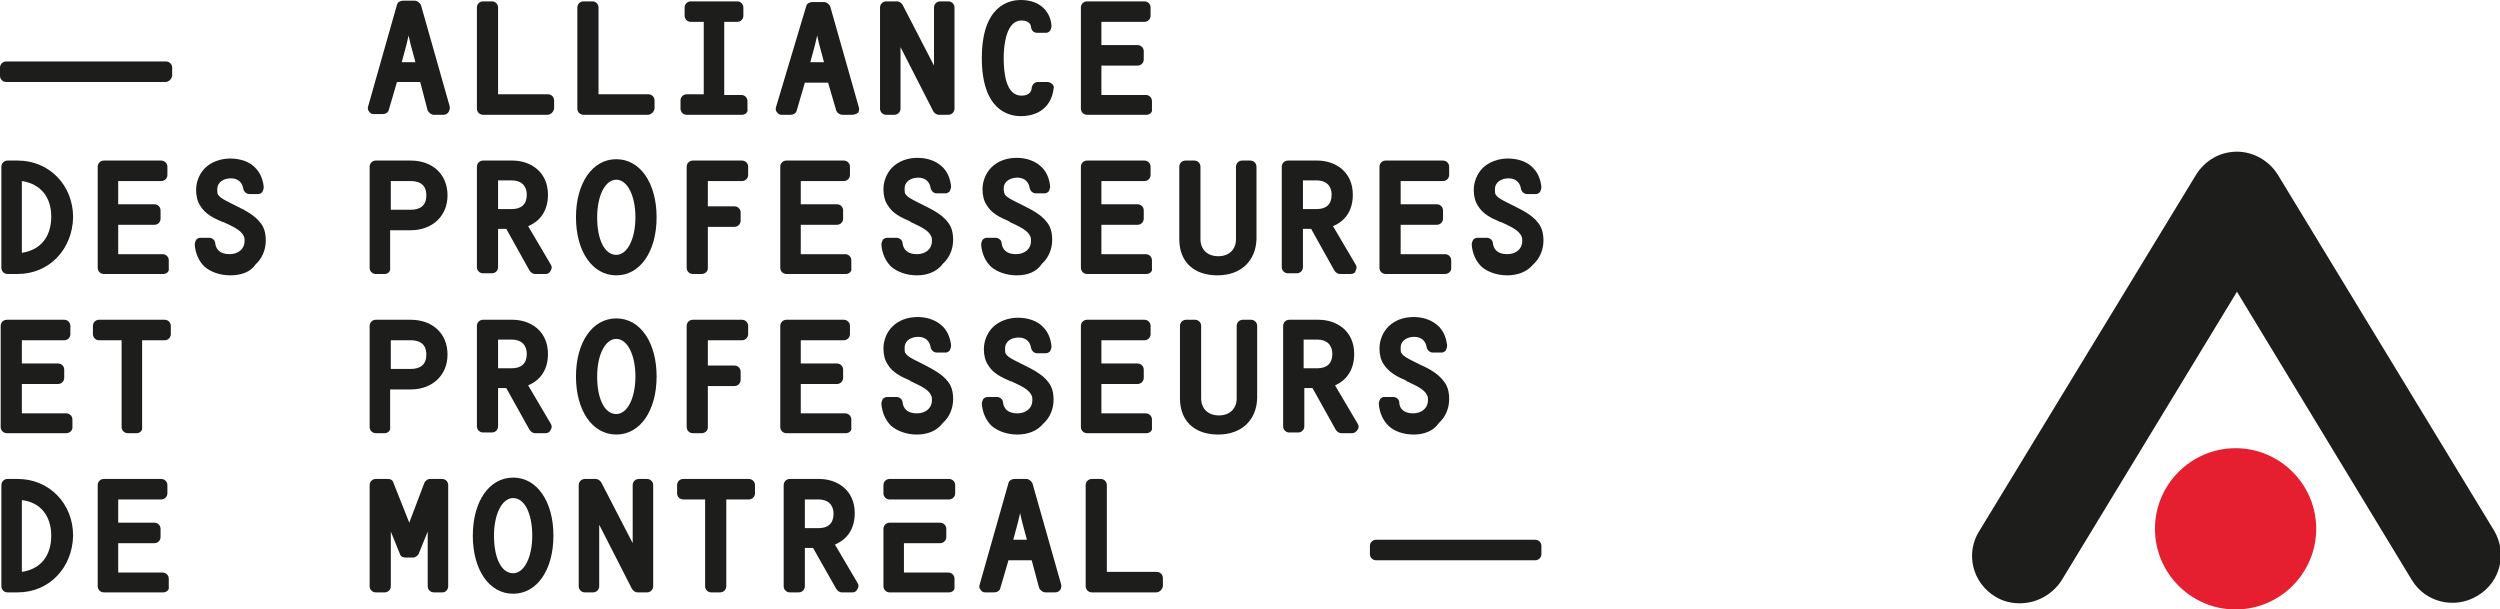 <?xml version="1.0" encoding="utf-8"?>
<!-- Generator: Adobe Illustrator 26.4.1, SVG Export Plug-In . SVG Version: 6.00 Build 0)  -->
<svg version="1.1" id="logo" xmlns="http://www.w3.org/2000/svg" xmlns:xlink="http://www.w3.org/1999/xlink" x="0px" y="0px"
	 viewBox="0 0 365.9 89.2" enable-background="new 0 0 365.9 89.2" xml:space="preserve">
<g>
	<g>
		<g>
			<path fill="#1D1D1B" d="M24.2,12H0.9C0.4,12,0,11.6,0,11.1V9.9C0,9.4,0.4,9,0.9,9h23.4c0.5,0,0.9,0.4,0.9,0.9v1.2
				C25.1,11.6,24.7,12,24.2,12z"/>
		</g>
		<path fill="#1D1D1B" d="M224.7,82h-23.3c-0.5,0-0.9-0.4-0.9-0.9v-1.2c0-0.5,0.4-0.9,0.9-0.9h23.3c0.5,0,0.9,0.4,0.9,0.9v1.2
			C225.6,81.6,225.2,82,224.7,82z"/>
		<g>
			<path fill="#1D1D1B" d="M64.9,16.8h-1.4c-0.4,0-0.7-0.3-0.9-0.6L61.5,12h-3.4l-1.2,4.1c-0.1,0.4-0.5,0.6-0.9,0.6h-1.3
				c-0.3,0-0.5-0.1-0.7-0.4c-0.2-0.2-0.2-0.5-0.1-0.8l4.2-14.8c0.1-0.4,0.5-0.6,0.9-0.6h1.7c0.4,0,0.7,0.3,0.9,0.6l4.2,14.8
				c0.1,0.3,0,0.6-0.1,0.8C65.5,16.7,65.2,16.8,64.9,16.8z M58.8,9.1h2l-0.7-2.6l-0.3-1.3l-0.3,1.3L58.8,9.1z"/>
		</g>
		<path fill="#1D1D1B" d="M124.7,16.8h-1.4c-0.4,0-0.8-0.3-0.9-0.6l-1.2-4.1h-3.4l-1.2,4.1c-0.1,0.4-0.5,0.6-0.9,0.6h-1.3
			c-0.3,0-0.5-0.1-0.7-0.4c-0.2-0.2-0.2-0.5-0.1-0.8L118,0.9c0.1-0.4,0.5-0.6,0.9-0.6h1.7c0.4,0,0.7,0.3,0.9,0.6l4.2,14.8
			c0.1,0.3,0,0.6-0.1,0.8C125.3,16.7,125,16.8,124.7,16.8z M118.6,9.1h2l-0.7-2.6l-0.3-1.3l-0.3,1.3L118.6,9.1z"/>
		<path fill="#1D1D1B" d="M154.4,86.7h-1.4c-0.4,0-0.7-0.3-0.9-0.6L151,82h-3.4l-1.2,4.1c-0.1,0.4-0.5,0.6-0.9,0.6h-1.3
			c-0.3,0-0.5-0.1-0.7-0.4c-0.2-0.2-0.2-0.5-0.1-0.8l4.2-14.8c0.1-0.4,0.5-0.6,0.9-0.6h1.7c0.4,0,0.7,0.3,0.9,0.6l4.2,14.8
			c0.1,0.3,0,0.6-0.1,0.8C155,86.6,154.7,86.7,154.4,86.7z M148.3,79h2l-0.7-2.6l-0.3-1.3l-0.3,1.3L148.3,79z"/>
		<path fill="#1D1D1B" d="M80.1,16.8h-9.4c-0.5,0-0.9-0.4-0.9-0.9V1.1c0-0.5,0.4-0.9,0.9-0.9h1.3c0.5,0,0.9,0.4,0.9,0.9v12.7h7.3
			c0.5,0,0.9,0.4,0.9,0.9v1.2C81,16.4,80.6,16.8,80.1,16.8z"/>
		<path fill="#1D1D1B" d="M94.8,16.8h-9.4c-0.5,0-0.9-0.4-0.9-0.9V1.1c0-0.5,0.4-0.9,0.9-0.9h1.3c0.5,0,0.9,0.4,0.9,0.9v12.7h7.3
			c0.5,0,0.9,0.4,0.9,0.9v1.2C95.7,16.4,95.3,16.8,94.8,16.8z"/>
		<path fill="#1D1D1B" d="M108.6,16.8h-8.1c-0.5,0-0.9-0.4-0.9-0.9v-1.2c0-0.5,0.4-0.9,0.9-0.9h2.5V3.2h-1.9c-0.5,0-0.9-0.4-0.9-0.9
			V1.1c0-0.5,0.4-0.9,0.9-0.9h6.8c0.5,0,0.9,0.4,0.9,0.9v1.2c0,0.5-0.4,0.9-0.9,0.9h-1.9v10.7h2.5c0.5,0,0.9,0.4,0.9,0.9v1.2
			C109.5,16.4,109.1,16.8,108.6,16.8z"/>
		<path fill="#1D1D1B" d="M138.8,16.8h-1.4c-0.3,0-0.6-0.2-0.8-0.5l-4.8-9.4v9c0,0.5-0.4,0.9-0.9,0.9h-1.2c-0.5,0-0.9-0.4-0.9-0.9
			V1.1c0-0.5,0.4-0.9,0.9-0.9h1.6c0.3,0,0.6,0.2,0.8,0.5l4.6,8.9V1.1c0-0.5,0.4-0.9,0.9-0.9h1.2c0.5,0,0.9,0.4,0.9,0.9v14.8
			C139.7,16.4,139.3,16.8,138.8,16.8z"/>
		<path fill="#1D1D1B" d="M149.4,17c-1.7,0-5.7-0.8-5.7-8.5c0-7.7,4-8.5,5.7-8.5c3.1,0,4.4,2,4.5,3.8c0,0.2-0.1,0.5-0.2,0.7
			c-0.2,0.2-0.4,0.3-0.6,0.3h-1.3c-0.5,0-0.8-0.3-0.9-0.8c0-0.3-0.2-1-1.4-1c-2.2,0-2.6,3.5-2.6,5.5c0,2.1,0.3,5.5,2.6,5.5
			c1.3,0,1.5-0.8,1.5-1.2c0.1-0.4,0.4-0.8,0.9-0.8h1.4c0.2,0,0.5,0.1,0.7,0.3c0.2,0.2,0.3,0.4,0.2,0.7C153.9,15.5,152.1,17,149.4,17
			z"/>
		<path fill="#1D1D1B" d="M167.8,16.8h-8.7c-0.5,0-0.9-0.4-0.9-0.9V1.1c0-0.5,0.4-0.9,0.9-0.9h8.4c0.5,0,0.9,0.4,0.9,0.9v1.2
			c0,0.5-0.4,0.9-0.9,0.9h-6.3v3.4h5.3c0.5,0,0.9,0.4,0.9,0.9v1.2c0,0.5-0.4,0.9-0.9,0.9h-5.3v4.3h6.5c0.5,0,0.9,0.4,0.9,0.9v1.2
			C168.7,16.4,168.3,16.8,167.8,16.8z"/>
		<g>
			<path fill="#1D1D1B" d="M2.6,40.1H1.1c-0.5,0-0.9-0.4-0.9-0.9V24.4c0-0.5,0.4-0.9,0.9-0.9h1.5c4.6,0,8.1,3.6,8.1,8.3
				C10.6,36.5,7.2,40.1,2.6,40.1z M3.2,26.5v10.5c2.7-0.4,4.3-2.3,4.3-5.3C7.5,28.8,5.9,26.9,3.2,26.5z"/>
		</g>
		<g>
			<path fill="#1D1D1B" d="M23.9,40.1h-8.7c-0.5,0-0.9-0.4-0.9-0.9V24.4c0-0.5,0.4-0.9,0.9-0.9h8.4c0.5,0,0.9,0.4,0.9,0.9v1.2
				c0,0.5-0.4,0.9-0.9,0.9h-6.3v3.4h5.3c0.5,0,0.9,0.4,0.9,0.9V32c0,0.5-0.4,0.9-0.9,0.9h-5.3v4.3h6.5c0.5,0,0.9,0.4,0.9,0.9v1.2
				C24.8,39.7,24.4,40.1,23.9,40.1z"/>
		</g>
		<g>
			<path fill="#1D1D1B" d="M33.7,40.3c-1.5,0-2.9-0.5-3.8-1.3c-0.8-0.8-1.3-1.9-1.4-3.2c0-0.2,0.1-0.5,0.2-0.7
				c0.2-0.2,0.4-0.3,0.6-0.3h1.3c0.5,0,0.9,0.4,0.9,0.8c0.1,0.8,0.6,1.6,2.1,1.6c1.3,0,2.2-0.8,2.2-1.9c0-0.2,0-0.5-0.1-0.7
				c-0.4-0.9-1.5-1.4-3-2.1l-0.1,0c-1.4-0.6-2.6-1.2-3.3-2.4c-0.4-0.6-0.6-1.4-0.6-2.3c0-1.2,0.5-2.4,1.3-3.2
				c0.9-0.9,2.3-1.4,3.7-1.4c1.5,0,2.9,0.5,3.7,1.4c0.7,0.7,1.1,1.7,1.2,2.8c0,0.2-0.1,0.5-0.2,0.7c-0.2,0.2-0.4,0.3-0.6,0.3h-1.3
				c-0.4,0-0.8-0.3-0.9-0.8c-0.1-0.7-0.6-1.5-1.8-1.5c-1,0-2,0.5-2,1.6c0,0.5,0,0.7,0.2,0.9c0.3,0.4,0.9,0.7,1.9,1.2l0.8,0.4
				c1.4,0.7,3,1.5,3.8,3c0.3,0.6,0.4,1.3,0.4,2c0,1.3-0.5,2.6-1.5,3.5C36.7,39.8,35.3,40.3,33.7,40.3z"/>
		</g>
		<g>
			<path fill="#1D1D1B" d="M56.3,40.1H55c-0.5,0-0.9-0.4-0.9-0.9V24.4c0-0.5,0.4-0.9,0.9-0.9h5.1c3.2,0,5.4,2,5.4,5.1
				c0,3-2.2,5.1-5.4,5.1h-3v5.5C57.2,39.7,56.8,40.1,56.3,40.1z M57.2,30.7h2.9c1.5,0,2.3-0.7,2.3-2.1c0-1.8-1.3-2.1-2.3-2.1h-2.9
				V30.7z"/>
		</g>
		<path fill="#1D1D1B" d="M79.9,40.1h-1.6c-0.3,0-0.6-0.2-0.8-0.5l-3.4-6.1h-1.2v5.6c0,0.5-0.4,0.9-0.9,0.9h-1.3
			c-0.5,0-0.9-0.4-0.9-0.9V24.4c0-0.5,0.4-0.9,0.9-0.9h4.3c2.6,0,5.2,1.6,5.2,5c0,2.2-1,3.8-2.9,4.6l3.3,5.6c0.2,0.3,0.2,0.6,0,0.9
			C80.5,39.9,80.2,40.1,79.9,40.1z M72.9,30.6h2c1.4,0,2.2-0.7,2.2-2.1c0-1.3-0.8-2.1-2.2-2.1h-2V30.6z"/>
		<path fill="#1D1D1B" d="M90.2,40.3c-3.5,0-5.9-3.5-5.9-8.5c0-5,2.4-8.5,5.9-8.5c3.5,0,5.9,3.5,5.9,8.5
			C96.1,36.8,93.7,40.3,90.2,40.3z M90.2,26.3c-1.6,0-2.8,2.3-2.8,5.5c0,3.3,1.1,5.5,2.8,5.5c1.6,0,2.8-2.3,2.8-5.5
			C93,28.6,91.8,26.3,90.2,26.3z"/>
		<path fill="#1D1D1B" d="M102.7,40.1h-1.3c-0.5,0-0.9-0.4-0.9-0.9V24.4c0-0.5,0.4-0.9,0.9-0.9h7.2c0.5,0,0.9,0.4,0.9,0.9v1.2
			c0,0.5-0.4,0.9-0.9,0.9h-5v3.7h3.9c0.5,0,0.9,0.4,0.9,0.9v1.2c0,0.5-0.4,0.9-0.9,0.9h-3.9v6.1C103.6,39.7,103.2,40.1,102.7,40.1z"
			/>
		<path fill="#1D1D1B" d="M123.8,40.1h-8.7c-0.5,0-0.9-0.4-0.9-0.9V24.4c0-0.5,0.4-0.9,0.9-0.9h8.4c0.5,0,0.9,0.4,0.9,0.9v1.2
			c0,0.5-0.4,0.9-0.9,0.9h-6.3v3.4h5.3c0.5,0,0.9,0.4,0.9,0.9V32c0,0.5-0.4,0.9-0.9,0.9h-5.3v4.3h6.5c0.5,0,0.9,0.4,0.9,0.9v1.2
			C124.7,39.7,124.3,40.1,123.8,40.1z"/>
		<path fill="#1D1D1B" d="M134.2,40.3c-1.5,0-2.9-0.5-3.8-1.3c-0.8-0.8-1.3-1.9-1.4-3.2c0-0.2,0.1-0.5,0.2-0.7
			c0.2-0.2,0.4-0.3,0.7-0.3h1.3c0.5,0,0.9,0.4,0.9,0.8c0.1,0.8,0.6,1.6,2.1,1.6c1.3,0,2.2-0.8,2.2-1.9c0-0.2,0-0.5-0.1-0.7
			c-0.4-0.9-1.5-1.4-3-2.1l-0.1-0.1c-1.4-0.6-2.6-1.2-3.3-2.4c-0.4-0.6-0.6-1.4-0.6-2.3c0-1.2,0.5-2.4,1.3-3.2
			c0.9-0.9,2.2-1.4,3.7-1.4c1.5,0,2.8,0.5,3.7,1.4c0.7,0.7,1.1,1.7,1.2,2.8c0,0.2-0.1,0.5-0.2,0.7c-0.2,0.2-0.4,0.3-0.6,0.3h-1.3
			c-0.4,0-0.8-0.3-0.9-0.8c-0.1-0.7-0.6-1.5-1.8-1.5c-1,0-2,0.5-2,1.6c0,0.5,0,0.7,0.2,0.9c0.3,0.4,0.9,0.7,1.9,1.2l0.8,0.4
			c1.4,0.7,3,1.5,3.8,3c0.3,0.6,0.4,1.3,0.4,2c0,1.3-0.5,2.6-1.5,3.5C137.1,39.8,135.7,40.3,134.2,40.3z"/>
		<path fill="#1D1D1B" d="M148.8,40.3c-1.5,0-2.9-0.5-3.8-1.3c-0.8-0.8-1.3-1.9-1.4-3.2c0-0.2,0.1-0.5,0.2-0.7
			c0.2-0.2,0.4-0.3,0.6-0.3h1.3c0.5,0,0.9,0.4,0.9,0.8c0.1,0.8,0.6,1.6,2.1,1.6c1.3,0,2.2-0.8,2.2-1.9c0-0.2,0-0.5-0.1-0.7
			c-0.4-0.9-1.5-1.4-3-2.1l-0.1-0.1c-1.4-0.6-2.6-1.2-3.3-2.4c-0.4-0.6-0.6-1.4-0.6-2.3c0-1.2,0.5-2.4,1.3-3.2
			c0.9-0.9,2.2-1.4,3.7-1.4c1.5,0,2.8,0.5,3.7,1.4c0.7,0.7,1.1,1.7,1.2,2.8c0,0.2-0.1,0.5-0.2,0.7c-0.2,0.2-0.4,0.3-0.6,0.3h-1.3
			c-0.4,0-0.8-0.3-0.9-0.8c-0.1-0.7-0.6-1.5-1.8-1.5c-1,0-2,0.5-2,1.6c0,0.5,0.1,0.7,0.2,0.9c0.3,0.4,0.9,0.7,1.9,1.2l0.8,0.4
			c1.4,0.7,3,1.5,3.8,3c0.3,0.6,0.4,1.3,0.4,2c0,1.3-0.5,2.6-1.5,3.5C151.7,39.8,150.4,40.3,148.8,40.3z"/>
		<path fill="#1D1D1B" d="M167.8,40.1h-8.7c-0.5,0-0.9-0.4-0.9-0.9V24.4c0-0.5,0.4-0.9,0.9-0.9h8.4c0.5,0,0.9,0.4,0.9,0.9v1.2
			c0,0.5-0.4,0.9-0.9,0.9h-6.3v3.4h5.3c0.5,0,0.9,0.4,0.9,0.9V32c0,0.5-0.4,0.9-0.9,0.9h-5.3v4.3h6.5c0.5,0,0.9,0.4,0.9,0.9v1.2
			C168.7,39.7,168.3,40.1,167.8,40.1z"/>
		<path fill="#1D1D1B" d="M178.2,40.3c-3.5,0-5.6-2-5.6-5.3V24.4c0-0.5,0.4-0.9,0.9-0.9h1.3c0.5,0,0.9,0.4,0.9,0.9V35
			c0,1.5,1,2.5,2.6,2.5c1.6,0,2.6-1,2.6-2.5V24.4c0-0.5,0.4-0.9,0.9-0.9h1.2c0.5,0,0.9,0.4,0.9,0.9V35
			C183.8,38.2,181.6,40.3,178.2,40.3z"/>
		<path fill="#1D1D1B" d="M197.7,40.1h-1.6c-0.3,0-0.6-0.2-0.8-0.5l-3.4-6.1h-1.2v5.6c0,0.5-0.4,0.9-0.9,0.9h-1.3
			c-0.5,0-0.9-0.4-0.9-0.9V24.4c0-0.5,0.4-0.9,0.9-0.9h4.3c2.6,0,5.2,1.6,5.2,5c0,2.2-1,3.8-2.9,4.6l3.3,5.6c0.2,0.3,0.2,0.6,0,0.9
			C198.4,39.9,198.1,40.1,197.7,40.1z M190.7,30.6h2c1.4,0,2.2-0.7,2.2-2.1c0-1.3-0.8-2.1-2.2-2.1h-2V30.6z"/>
		<path fill="#1D1D1B" d="M211.5,40.1h-8.7c-0.5,0-0.9-0.4-0.9-0.9V24.4c0-0.5,0.4-0.9,0.9-0.9h8.4c0.5,0,0.9,0.4,0.9,0.9v1.2
			c0,0.5-0.4,0.9-0.9,0.9H205v3.4h5.3c0.5,0,0.9,0.4,0.9,0.9V32c0,0.5-0.4,0.9-0.9,0.9H205v4.3h6.5c0.5,0,0.9,0.4,0.9,0.9v1.2
			C212.4,39.7,212,40.1,211.5,40.1z"/>
		<path fill="#1D1D1B" d="M220.6,40.3c-1.5,0-2.9-0.5-3.8-1.3c-0.8-0.8-1.3-1.9-1.4-3.2c0-0.2,0.1-0.5,0.2-0.7
			c0.2-0.2,0.4-0.3,0.7-0.3h1.3c0.5,0,0.9,0.4,0.9,0.8c0.1,0.8,0.6,1.6,2.1,1.6c1.3,0,2.2-0.8,2.2-1.9c0-0.2,0-0.5-0.1-0.7
			c-0.4-0.9-1.5-1.4-3-2.1l-0.1,0c-1.4-0.6-2.6-1.2-3.3-2.4c-0.4-0.6-0.6-1.4-0.6-2.3c0-1.2,0.5-2.4,1.3-3.2
			c0.9-0.9,2.3-1.4,3.7-1.4c1.5,0,2.9,0.5,3.7,1.4c0.7,0.7,1.1,1.7,1.2,2.8c0,0.2-0.1,0.5-0.2,0.7c-0.2,0.2-0.4,0.3-0.6,0.3h-1.3
			c-0.4,0-0.8-0.3-0.9-0.8c-0.1-0.7-0.6-1.5-1.8-1.5c-1,0-2,0.5-2,1.6c0,0.5,0,0.7,0.2,0.9c0.3,0.4,0.9,0.7,1.9,1.2l0.8,0.4
			c1.4,0.7,3,1.5,3.8,3c0.3,0.6,0.4,1.3,0.4,2c0,1.3-0.5,2.6-1.5,3.5C223.5,39.8,222.1,40.3,220.6,40.3z"/>
		<g>
			<path fill="#1D1D1B" d="M9.7,63.4H1c-0.5,0-0.9-0.4-0.9-0.9V47.7c0-0.5,0.4-0.9,0.9-0.9h8.4c0.5,0,0.9,0.4,0.9,0.9v1.2
				c0,0.5-0.4,0.9-0.9,0.9H3.2v3.4h5.3c0.5,0,0.9,0.4,0.9,0.9v1.2c0,0.5-0.4,0.9-0.9,0.9H3.2v4.3h6.5c0.5,0,0.9,0.4,0.9,0.9v1.2
				C10.6,63,10.2,63.4,9.7,63.4z"/>
		</g>
		<g>
			<path fill="#1D1D1B" d="M20,63.4h-1.3c-0.5,0-0.9-0.4-0.9-0.9V49.8h-3.3c-0.5,0-0.9-0.4-0.9-0.9v-1.2c0-0.5,0.4-0.9,0.9-0.9h9.6
				c0.5,0,0.9,0.4,0.9,0.9v1.2c0,0.5-0.4,0.9-0.9,0.9h-3.3v12.7C20.9,63,20.5,63.4,20,63.4z"/>
		</g>
		<g>
			<path fill="#1D1D1B" d="M56.3,63.4H55c-0.5,0-0.9-0.4-0.9-0.9V47.7c0-0.5,0.4-0.9,0.9-0.9h5.1c3.2,0,5.4,2,5.4,5.1
				c0,3-2.2,5.1-5.4,5.1h-3v5.5C57.2,63,56.8,63.4,56.3,63.4z M57.2,54h2.9c1.5,0,2.3-0.7,2.3-2.1c0-1.8-1.3-2.1-2.3-2.1h-2.9V54z"
				/>
		</g>
		<path fill="#1D1D1B" d="M79.9,63.4h-1.6c-0.3,0-0.6-0.2-0.8-0.5l-3.4-6.1h-1.2v5.6c0,0.5-0.4,0.9-0.9,0.9h-1.3
			c-0.5,0-0.9-0.4-0.9-0.9V47.7c0-0.5,0.4-0.9,0.9-0.9h4.3c2.6,0,5.2,1.6,5.2,5c0,2.2-1,3.8-2.9,4.6l3.3,5.6c0.2,0.3,0.2,0.6,0,0.9
			C80.5,63.2,80.2,63.4,79.9,63.4z M72.9,53.9h2c1.4,0,2.2-0.7,2.2-2.1c0-1.3-0.8-2.1-2.2-2.1h-2V53.9z"/>
		<path fill="#1D1D1B" d="M90.2,63.6c-3.5,0-5.9-3.5-5.9-8.5c0-5,2.4-8.5,5.9-8.5c3.5,0,5.9,3.5,5.9,8.5
			C96.1,60.1,93.7,63.6,90.2,63.6z M90.2,49.6c-1.6,0-2.8,2.3-2.8,5.5c0,3.3,1.1,5.5,2.8,5.5c1.6,0,2.8-2.3,2.8-5.5
			C93,51.9,91.8,49.6,90.2,49.6z"/>
		<path fill="#1D1D1B" d="M102.7,63.4h-1.3c-0.5,0-0.9-0.4-0.9-0.9V47.7c0-0.5,0.4-0.9,0.9-0.9h7.2c0.5,0,0.9,0.4,0.9,0.9v1.2
			c0,0.5-0.4,0.9-0.9,0.9h-5v3.7h3.9c0.5,0,0.9,0.4,0.9,0.9v1.2c0,0.5-0.4,0.9-0.9,0.9h-3.9v6.1C103.6,63,103.2,63.4,102.7,63.4z"/>
		<path fill="#1D1D1B" d="M123.8,63.4h-8.7c-0.5,0-0.9-0.4-0.9-0.9V47.7c0-0.5,0.4-0.9,0.9-0.9h8.4c0.5,0,0.9,0.4,0.9,0.9v1.2
			c0,0.5-0.4,0.9-0.9,0.9h-6.3v3.4h5.3c0.5,0,0.9,0.4,0.9,0.9v1.2c0,0.5-0.4,0.9-0.9,0.9h-5.3v4.3h6.5c0.5,0,0.9,0.4,0.9,0.9v1.2
			C124.7,63,124.3,63.4,123.8,63.4z"/>
		<path fill="#1D1D1B" d="M134.2,63.6c-1.5,0-2.9-0.5-3.8-1.3c-0.8-0.8-1.3-1.9-1.4-3.2c0-0.2,0.1-0.5,0.2-0.7
			c0.2-0.2,0.4-0.3,0.7-0.3h1.3c0.5,0,0.9,0.4,0.9,0.8c0.1,0.8,0.6,1.6,2.1,1.6c1.3,0,2.2-0.8,2.2-1.9c0-0.2,0-0.5-0.1-0.7
			c-0.4-0.9-1.5-1.4-3-2.1l-0.1-0.1c-1.4-0.6-2.6-1.2-3.3-2.4c-0.4-0.6-0.6-1.4-0.6-2.3c0-1.2,0.5-2.4,1.3-3.2
			c0.9-0.9,2.2-1.4,3.7-1.4c1.5,0,2.8,0.5,3.7,1.4c0.7,0.7,1.1,1.7,1.2,2.8c0,0.2-0.1,0.5-0.2,0.7c-0.2,0.2-0.4,0.3-0.6,0.3h-1.3
			c-0.4,0-0.8-0.3-0.9-0.8c-0.1-0.7-0.6-1.5-1.8-1.5c-1,0-2,0.5-2,1.6c0,0.5,0,0.7,0.2,0.9c0.3,0.4,0.9,0.7,1.9,1.2l0.8,0.4
			c1.3,0.7,3,1.5,3.8,3c0.3,0.6,0.4,1.3,0.4,2c0,1.3-0.5,2.6-1.5,3.5C137.1,63.1,135.7,63.6,134.2,63.6z"/>
		<path fill="#1D1D1B" d="M148.9,63.6c-1.5,0-2.9-0.5-3.8-1.3c-0.8-0.8-1.3-1.9-1.4-3.2c0-0.2,0.1-0.5,0.2-0.7
			c0.2-0.2,0.4-0.3,0.7-0.3h1.3c0.5,0,0.9,0.4,0.9,0.8c0.1,0.8,0.6,1.6,2.1,1.6c1.3,0,2.2-0.8,2.2-1.9c0-0.2,0-0.5-0.1-0.7
			c-0.4-0.9-1.5-1.4-3-2.1l-0.1,0c-1.4-0.6-2.6-1.2-3.3-2.4c-0.4-0.6-0.6-1.4-0.6-2.3c0-1.2,0.5-2.4,1.3-3.2
			c0.9-0.9,2.3-1.4,3.7-1.4c1.5,0,2.9,0.5,3.7,1.4c0.7,0.7,1.1,1.7,1.2,2.8c0,0.2-0.1,0.5-0.2,0.7c-0.2,0.2-0.4,0.3-0.6,0.3h-1.3
			c-0.4,0-0.8-0.3-0.9-0.8c-0.1-0.7-0.6-1.5-1.8-1.5c-1,0-2,0.5-2,1.6c0,0.5,0,0.7,0.2,0.9c0.3,0.4,0.9,0.7,1.9,1.2l0.8,0.4
			c1.4,0.7,3,1.5,3.8,3c0.3,0.6,0.4,1.3,0.4,2c0,1.3-0.5,2.6-1.5,3.5C151.8,63.1,150.4,63.6,148.9,63.6z"/>
		<path fill="#1D1D1B" d="M167.8,63.4h-8.7c-0.5,0-0.9-0.4-0.9-0.9V47.7c0-0.5,0.4-0.9,0.9-0.9h8.4c0.5,0,0.9,0.4,0.9,0.9v1.2
			c0,0.5-0.4,0.9-0.9,0.9h-6.3v3.4h5.3c0.5,0,0.9,0.4,0.9,0.9v1.2c0,0.5-0.4,0.9-0.9,0.9h-5.3v4.3h6.5c0.5,0,0.9,0.4,0.9,0.9v1.2
			C168.7,63,168.3,63.4,167.8,63.4z"/>
		<path fill="#1D1D1B" d="M178.3,63.6c-3.5,0-5.6-2-5.6-5.3V47.7c0-0.5,0.4-0.9,0.9-0.9h1.3c0.5,0,0.9,0.4,0.9,0.9v10.6
			c0,1.5,1,2.5,2.6,2.5c1.6,0,2.6-1,2.6-2.5V47.7c0-0.5,0.4-0.9,0.9-0.9h1.2c0.5,0,0.9,0.4,0.9,0.9v10.6
			C183.9,61.5,181.7,63.6,178.3,63.6z"/>
		<path fill="#1D1D1B" d="M197.9,63.4h-1.6c-0.3,0-0.6-0.2-0.8-0.5l-3.4-6.1h-1.2v5.6c0,0.5-0.4,0.9-0.9,0.9h-1.3
			c-0.5,0-0.9-0.4-0.9-0.9V47.7c0-0.5,0.4-0.9,0.9-0.9h4.3c2.6,0,5.2,1.6,5.2,5c0,2.2-1,3.8-2.8,4.6l3.3,5.6c0.2,0.3,0.2,0.6,0,0.9
			C198.5,63.2,198.2,63.4,197.9,63.4z M190.8,53.9h2c1.4,0,2.2-0.7,2.2-2.1c0-1.3-0.8-2.1-2.2-2.1h-2V53.9z"/>
		<path fill="#1D1D1B" d="M206.9,63.6c-1.5,0-2.9-0.5-3.7-1.3c-0.8-0.8-1.3-1.9-1.4-3.2c0-0.2,0.1-0.5,0.2-0.7
			c0.2-0.2,0.4-0.3,0.6-0.3h1.3c0.5,0,0.9,0.4,0.9,0.8c0,0.8,0.6,1.6,2,1.6c1.3,0,2.2-0.8,2.2-1.9c0-0.2,0-0.5-0.1-0.7
			c-0.4-0.9-1.5-1.4-3-2.1l-0.1-0.1c-1.4-0.6-2.5-1.2-3.3-2.4c-0.4-0.6-0.6-1.4-0.6-2.3c0-1.2,0.5-2.4,1.3-3.2
			c0.9-0.9,2.2-1.4,3.7-1.4c1.5,0,2.8,0.5,3.7,1.4c0.7,0.7,1.1,1.7,1.2,2.8c0,0.2-0.1,0.5-0.2,0.7c-0.2,0.2-0.4,0.3-0.6,0.3h-1.3
			c-0.4,0-0.8-0.3-0.9-0.8c-0.1-0.7-0.6-1.5-1.8-1.5c-1,0-2,0.5-2,1.6c0,0.5,0,0.7,0.2,0.9c0.3,0.4,0.9,0.7,1.9,1.2l0.8,0.4
			c1.4,0.6,3,1.5,3.8,3c0.3,0.6,0.4,1.3,0.4,2c0,1.3-0.5,2.6-1.5,3.5C209.8,63.1,208.4,63.6,206.9,63.6z"/>
		<g>
			<path fill="#1D1D1B" d="M2.6,86.7H1.1c-0.5,0-0.9-0.4-0.9-0.9V71c0-0.5,0.4-0.9,0.9-0.9h1.5c4.6,0,8.1,3.6,8.1,8.3
				C10.6,83.1,7.2,86.7,2.6,86.7z M3.2,73.2v10.5c2.7-0.4,4.3-2.3,4.3-5.3C7.5,75.5,5.9,73.5,3.2,73.2z"/>
		</g>
		<g>
			<path fill="#1D1D1B" d="M23.9,86.7h-8.7c-0.5,0-0.9-0.4-0.9-0.9V71c0-0.5,0.4-0.9,0.9-0.9h8.4c0.5,0,0.9,0.4,0.9,0.9v1.2
				c0,0.5-0.4,0.9-0.9,0.9h-6.3v3.4h5.3c0.5,0,0.9,0.4,0.9,0.9v1.2c0,0.5-0.4,0.9-0.9,0.9h-5.3v4.3h6.5c0.5,0,0.9,0.4,0.9,0.9v1.2
				C24.8,86.3,24.4,86.7,23.9,86.7z"/>
		</g>
		<g>
			<path fill="#1D1D1B" d="M64.8,86.7h-1.3c-0.5,0-0.9-0.4-0.9-0.9v-8L61.3,81c-0.1,0.3-0.5,0.6-0.8,0.6h-1.2
				c-0.4,0-0.7-0.2-0.8-0.6l-1.3-3.2v8c0,0.5-0.4,0.9-0.9,0.9H55c-0.5,0-0.9-0.4-0.9-0.9V71c0-0.5,0.4-0.9,0.9-0.9h1.8
				c0.4,0,0.7,0.2,0.8,0.6l2.3,5.8l2.2-5.8c0.1-0.3,0.5-0.6,0.8-0.6h1.8c0.5,0,0.9,0.4,0.9,0.9v14.8C65.6,86.3,65.2,86.7,64.8,86.7z
				"/>
		</g>
		<path fill="#1D1D1B" d="M75.1,86.9c-3.5,0-5.9-3.5-5.9-8.5s2.4-8.5,5.9-8.5c3.5,0,5.9,3.5,5.9,8.5S78.6,86.9,75.1,86.9z
			 M75.1,72.9c-1.6,0-2.8,2.3-2.8,5.5c0,3.3,1.1,5.5,2.8,5.5c1.6,0,2.8-2.3,2.8-5.5C77.9,75.2,76.8,72.9,75.1,72.9z"/>
		<path fill="#1D1D1B" d="M94.7,86.7h-1.4c-0.3,0-0.6-0.2-0.8-0.5l-4.8-9.4v9c0,0.5-0.4,0.9-0.9,0.9h-1.2c-0.5,0-0.9-0.4-0.9-0.9V71
			c0-0.5,0.4-0.9,0.9-0.9h1.6c0.3,0,0.6,0.2,0.8,0.5l4.6,8.9V71c0-0.5,0.4-0.9,0.9-0.9h1.2c0.5,0,0.9,0.4,0.9,0.9v14.8
			C95.6,86.3,95.2,86.7,94.7,86.7z"/>
		<path fill="#1D1D1B" d="M105.4,86.7h-1.3c-0.5,0-0.9-0.4-0.9-0.9V73.1H100c-0.5,0-0.9-0.4-0.9-0.9V71c0-0.5,0.4-0.9,0.9-0.9h9.6
			c0.5,0,0.9,0.4,0.9,0.9v1.2c0,0.5-0.4,0.9-0.9,0.9h-3.3v12.7C106.3,86.3,105.9,86.7,105.4,86.7z"/>
		<path fill="#1D1D1B" d="M124.8,86.7h-1.6c-0.3,0-0.6-0.2-0.8-0.5l-3.4-6h-1.2v5.6c0,0.5-0.4,0.9-0.9,0.9h-1.3
			c-0.5,0-0.9-0.4-0.9-0.9V71c0-0.5,0.4-0.9,0.9-0.9h4.3c2.6,0,5.2,1.6,5.2,5c0,2.2-1,3.8-2.9,4.6l3.3,5.6c0.2,0.3,0.2,0.6,0,0.9
			C125.4,86.5,125.1,86.7,124.8,86.7z M117.8,77.3h2c1.4,0,2.2-0.7,2.2-2.1c0-1.3-0.8-2.1-2.2-2.1h-2V77.3z"/>
		<path fill="#1D1D1B" d="M169.2,86.7h-9.4c-0.5,0-0.9-0.4-0.9-0.9V71c0-0.5,0.4-0.9,0.9-0.9h1.3c0.5,0,0.9,0.4,0.9,0.9v12.7h7.3
			c0.5,0,0.9,0.4,0.9,0.9v1.2C170.1,86.3,169.7,86.7,169.2,86.7z"/>
		<g>
			<path fill="#1D1D1B" d="M138.9,73.1h-8.7c-0.5,0-0.9-0.4-0.9-0.9V71c0-0.5,0.4-0.9,0.9-0.9h8.7c0.5,0,0.9,0.4,0.9,0.9v1.2
				C139.8,72.7,139.4,73.1,138.9,73.1z"/>
		</g>
		<g>
			<path fill="#1D1D1B" d="M138.9,86.7h-8.7c-0.5,0-0.9-0.4-0.9-0.9v-8.4c0-0.5,0.4-0.9,0.9-0.9h7.4c0.5,0,0.9,0.4,0.9,0.9v1.2
				c0,0.5-0.4,0.9-0.9,0.9h-5.3v4.3h6.5c0.5,0,0.9,0.4,0.9,0.9v1.2C139.8,86.3,139.4,86.7,138.9,86.7z"/>
		</g>
	</g>
	<g>
		<path fill="#E51F2F" d="M315.4,77.4c0-6.5,5.3-11.8,11.8-11.8c6.5,0,11.8,5.3,11.8,11.8c0,6.5-5.3,11.8-11.8,11.8
			C320.7,89.2,315.4,83.9,315.4,77.4z"/>
		<g>
			<path fill="#1D1D1B" d="M295.6,88.3c-1.2,0-2.5-0.3-3.6-1c-3.3-2-4.4-6.3-2.3-9.6l31.7-52.1c1.3-2.1,3.5-3.4,6-3.4l0,0
				c2.4,0,4.7,1.3,6,3.4l31.6,52c2,3.3,1,7.6-2.4,9.6c-3.3,2-7.6,1-9.6-2.3l-25.6-42.2l-25.7,42.3C300.3,87.1,298,88.3,295.6,88.3z"
				/>
		</g>
	</g>
</g>
</svg>
